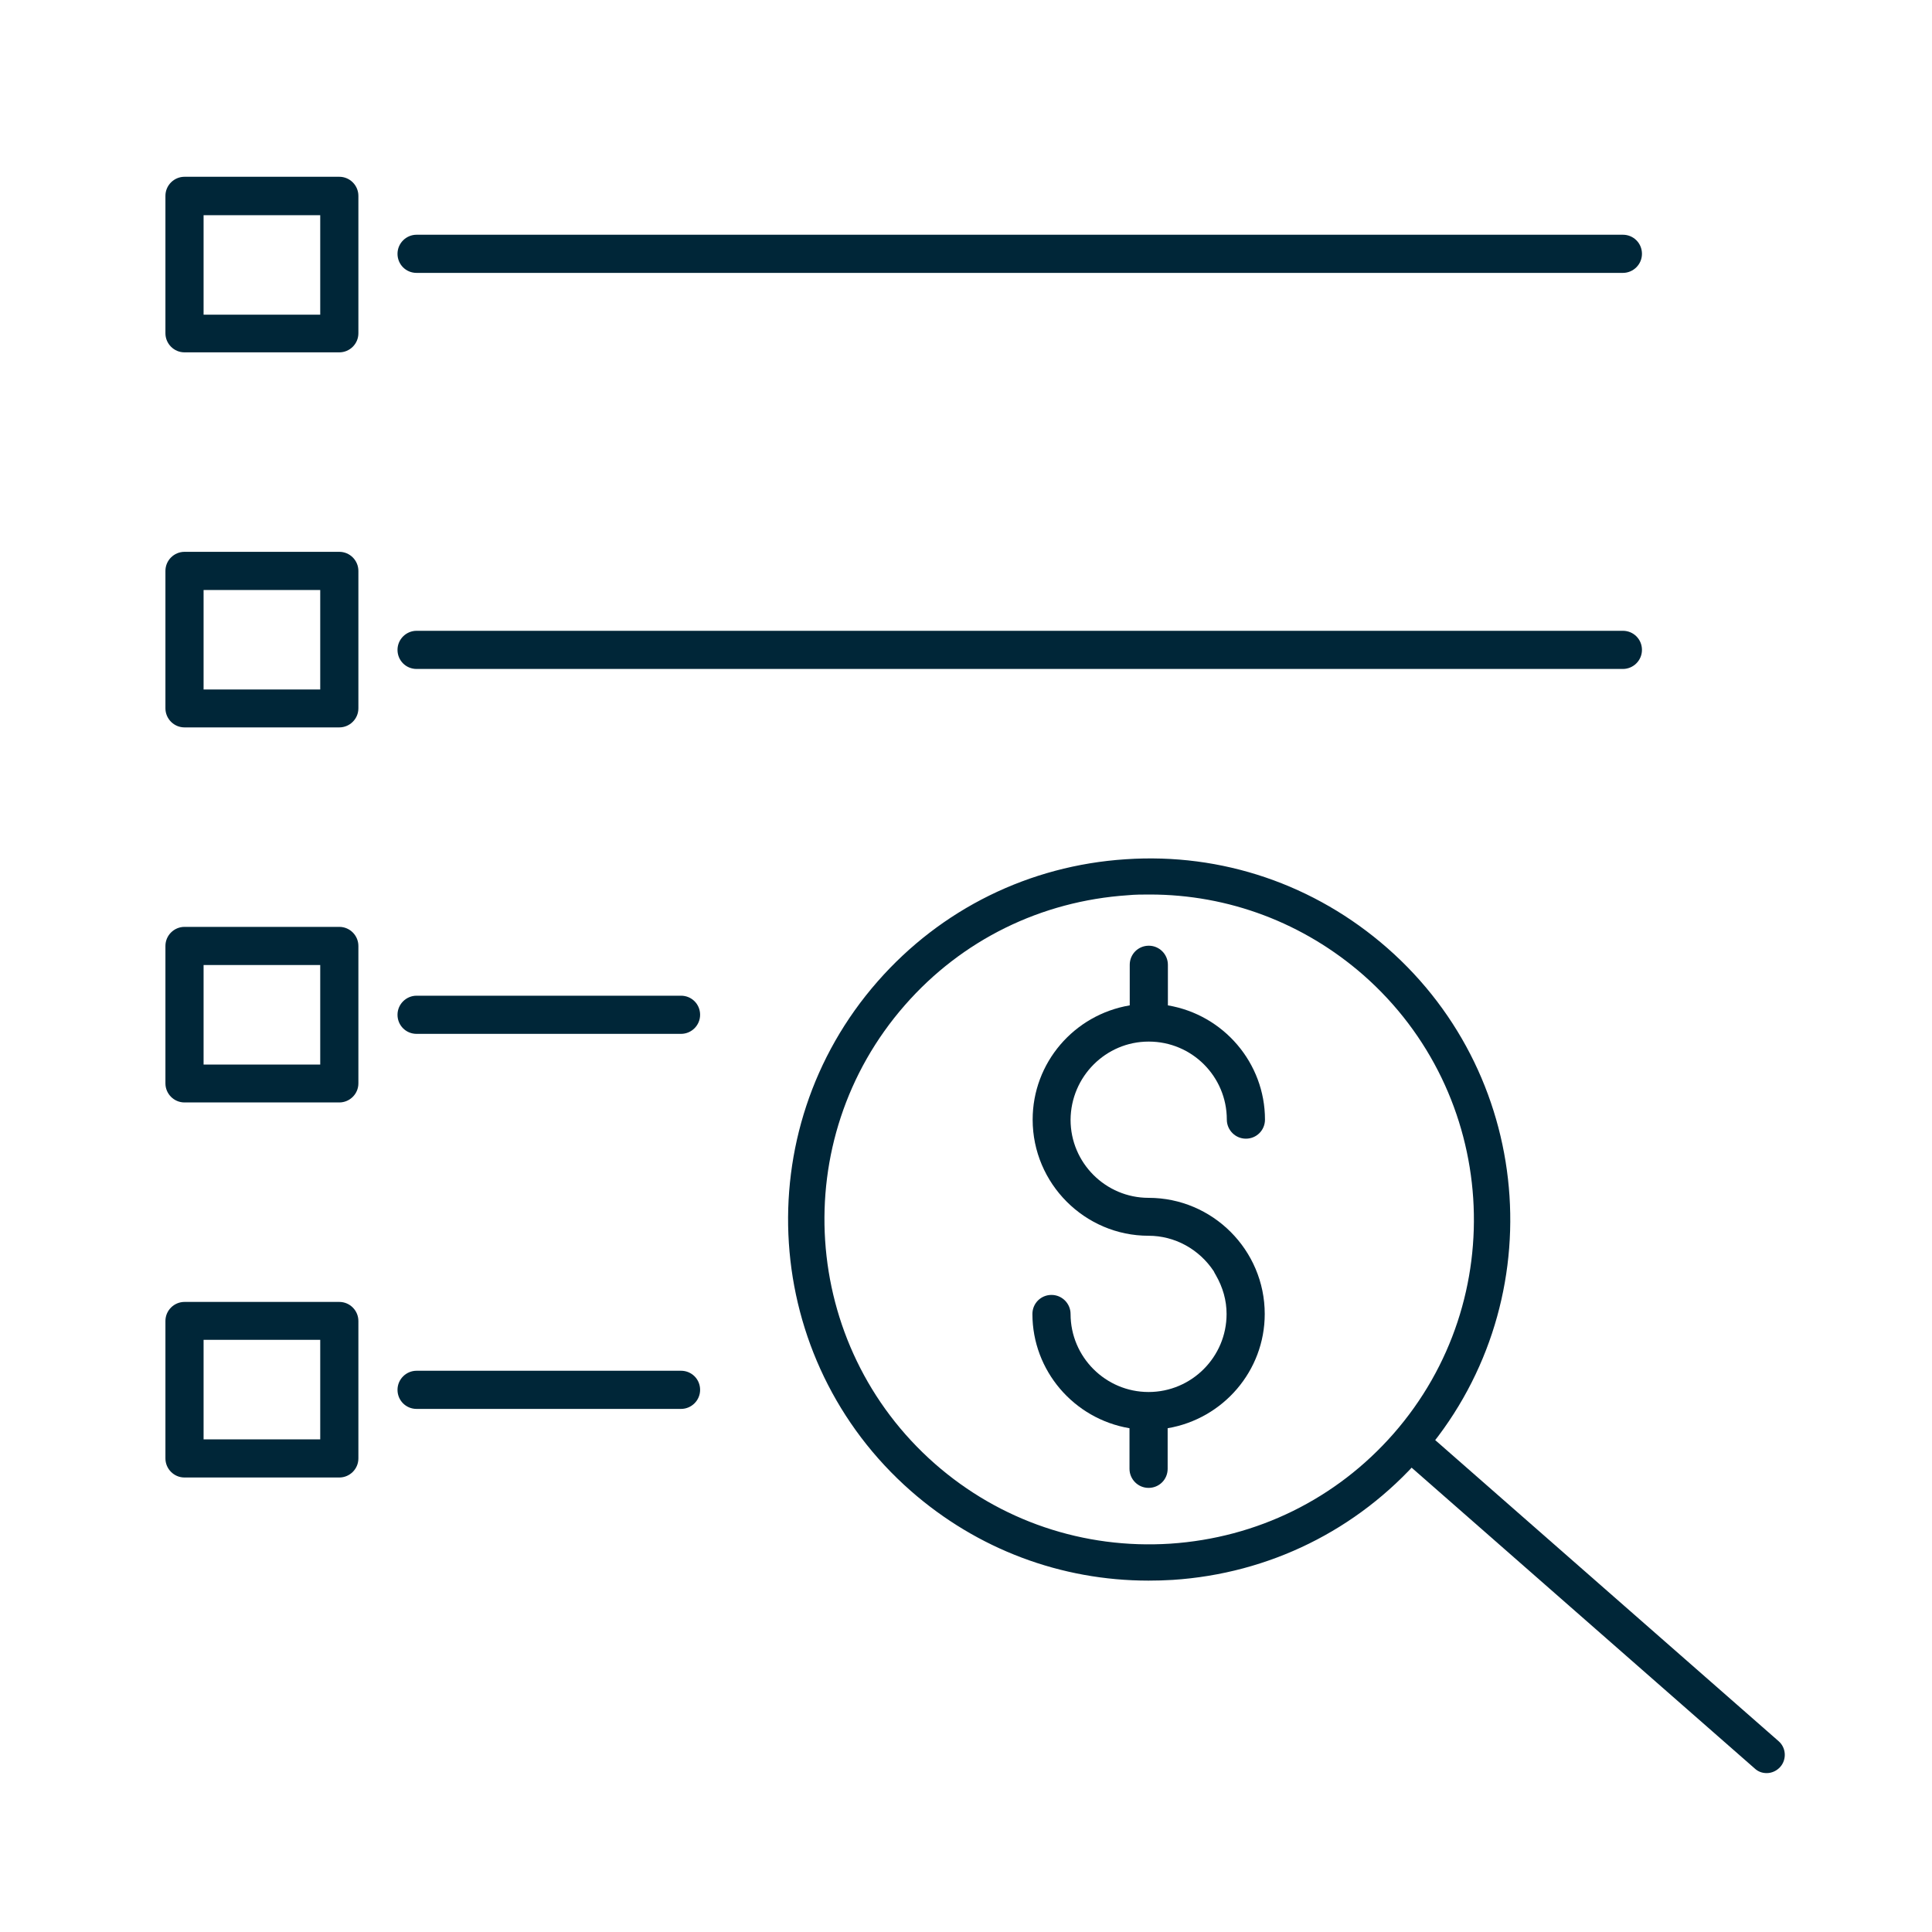 <?xml version="1.0" encoding="UTF-8"?>
<svg id="Layer_2" data-name="Layer 2" xmlns="http://www.w3.org/2000/svg" viewBox="0 0 80 80">
  <defs>
    <style>
      .cls-1 {
        fill: #002638;
      }
    </style>
  </defs>
  <g>
    <path class="cls-1" d="M14.05,7.32h-6.41c-.43,0-.79.35-.79.79v5.69c0,.43.35.79.79.79h6.41c.43,0,.79-.35.79-.79v-5.69c0-.43-.35-.79-.79-.79ZM13.26,8.91v4.12h-4.83v-4.12h4.83Z"/>
    <path class="cls-1" d="M67.2,9.72H17.25c-.43,0-.79.35-.79.79s.35.79.79.79h49.95c.43,0,.79-.35.79-.79s-.35-.79-.79-.79Z"/>
  </g>
  <g>
    <path class="cls-1" d="M14.05,22.85h-6.41c-.43,0-.79.35-.79.79v5.69c0,.43.35.79.79.79h6.41c.43,0,.79-.35.79-.79v-5.69c0-.43-.35-.79-.79-.79ZM13.26,24.43v4.12h-4.83v-4.12h4.83Z"/>
    <path class="cls-1" d="M67.2,26.12H17.25c-.43,0-.79.35-.79.79s.35.79.79.79h49.95c.43,0,.79-.35.79-.79s-.35-.79-.79-.79Z"/>
  </g>
  <g>
    <path class="cls-1" d="M14.05,38.38h-6.41c-.43,0-.79.35-.79.79v5.69c0,.43.35.79.79.79h6.41c.43,0,.79-.35.79-.79v-5.69c0-.43-.35-.79-.79-.79ZM13.26,39.96v4.12h-4.83v-4.12h4.83Z"/>
    <path class="cls-1" d="M28.2,41.23h-10.95c-.43,0-.79.35-.79.79s.35.79.79.79h10.95c.43,0,.79-.35.79-.79s-.35-.79-.79-.79Z"/>
  </g>
  <g>
    <path class="cls-1" d="M14.05,53.91h-6.41c-.43,0-.79.35-.79.79v5.69c0,.43.35.79.79.79h6.41c.43,0,.79-.35.79-.79v-5.69c0-.43-.35-.79-.79-.79ZM13.26,55.48v4.12h-4.83v-4.12h4.83Z"/>
    <path class="cls-1" d="M28.2,56.76h-10.95c-.43,0-.79.35-.79.79s.35.79.79.79h10.95c.43,0,.79-.35.79-.79s-.35-.79-.79-.79Z"/>
  </g>
  <g>
    <path class="cls-1" d="M47.57,43.13h0v-.25h0v.25c1.79,0,3.23,1.45,3.23,3.23,0,.43.35.79.79.79s.79-.35.79-.79c0-2.34-1.71-4.34-4.02-4.73v-1.68c0-.43-.35-.79-.79-.79s-.79.35-.79.79v1.68c-2.31.39-4.02,2.38-4.02,4.73,0,2.65,2.16,4.81,4.8,4.81,1.08,0,2.09.55,2.7,1.47.02.04.04.09.08.15.3.52.45,1.06.45,1.62,0,1.78-1.45,3.23-3.23,3.23s-3.23-1.45-3.23-3.23c0-.43-.35-.79-.79-.79s-.79.35-.79.79c0,2.34,1.71,4.34,4.02,4.73v1.68c0,.43.35.79.79.79s.79-.35.79-.79v-1.68c2.3-.39,4.02-2.38,4.02-4.73,0-2.65-2.16-4.81-4.81-4.81-1.78,0-3.23-1.45-3.23-3.23.01-1.79,1.46-3.24,3.23-3.24Z"/>
    <path class="cls-1" d="M47.56,65.45c-3.63,0-7.09-1.3-9.84-3.71-6.2-5.44-6.82-14.9-1.38-21.1,2.63-3,6.28-4.8,10.27-5.06,3.98-.27,7.83,1.04,10.84,3.68,6.2,5.44,6.82,14.9,1.38,21.1-2.63,3-6.28,4.8-10.27,5.06-.33.02-.67.03-1,.03ZM47.6,37.04c-.3,0-.6,0-.9.03-3.59.24-6.87,1.85-9.23,4.55-4.89,5.58-4.33,14.09,1.24,18.99,2.7,2.37,6.17,3.54,9.75,3.31,3.59-.24,6.87-1.85,9.24-4.55,4.89-5.58,4.33-14.09-1.24-18.99-2.48-2.17-5.59-3.34-8.85-3.34Z"/>
    <path class="cls-1" d="M73.15,73.42c-.18,0-.35-.06-.49-.19l-14.61-12.81c-.31-.27-.34-.75-.07-1.06.27-.31.75-.34,1.06-.07l14.61,12.81c.31.27.34.75.07,1.06-.15.17-.36.26-.56.26Z"/>
  </g>
</svg>